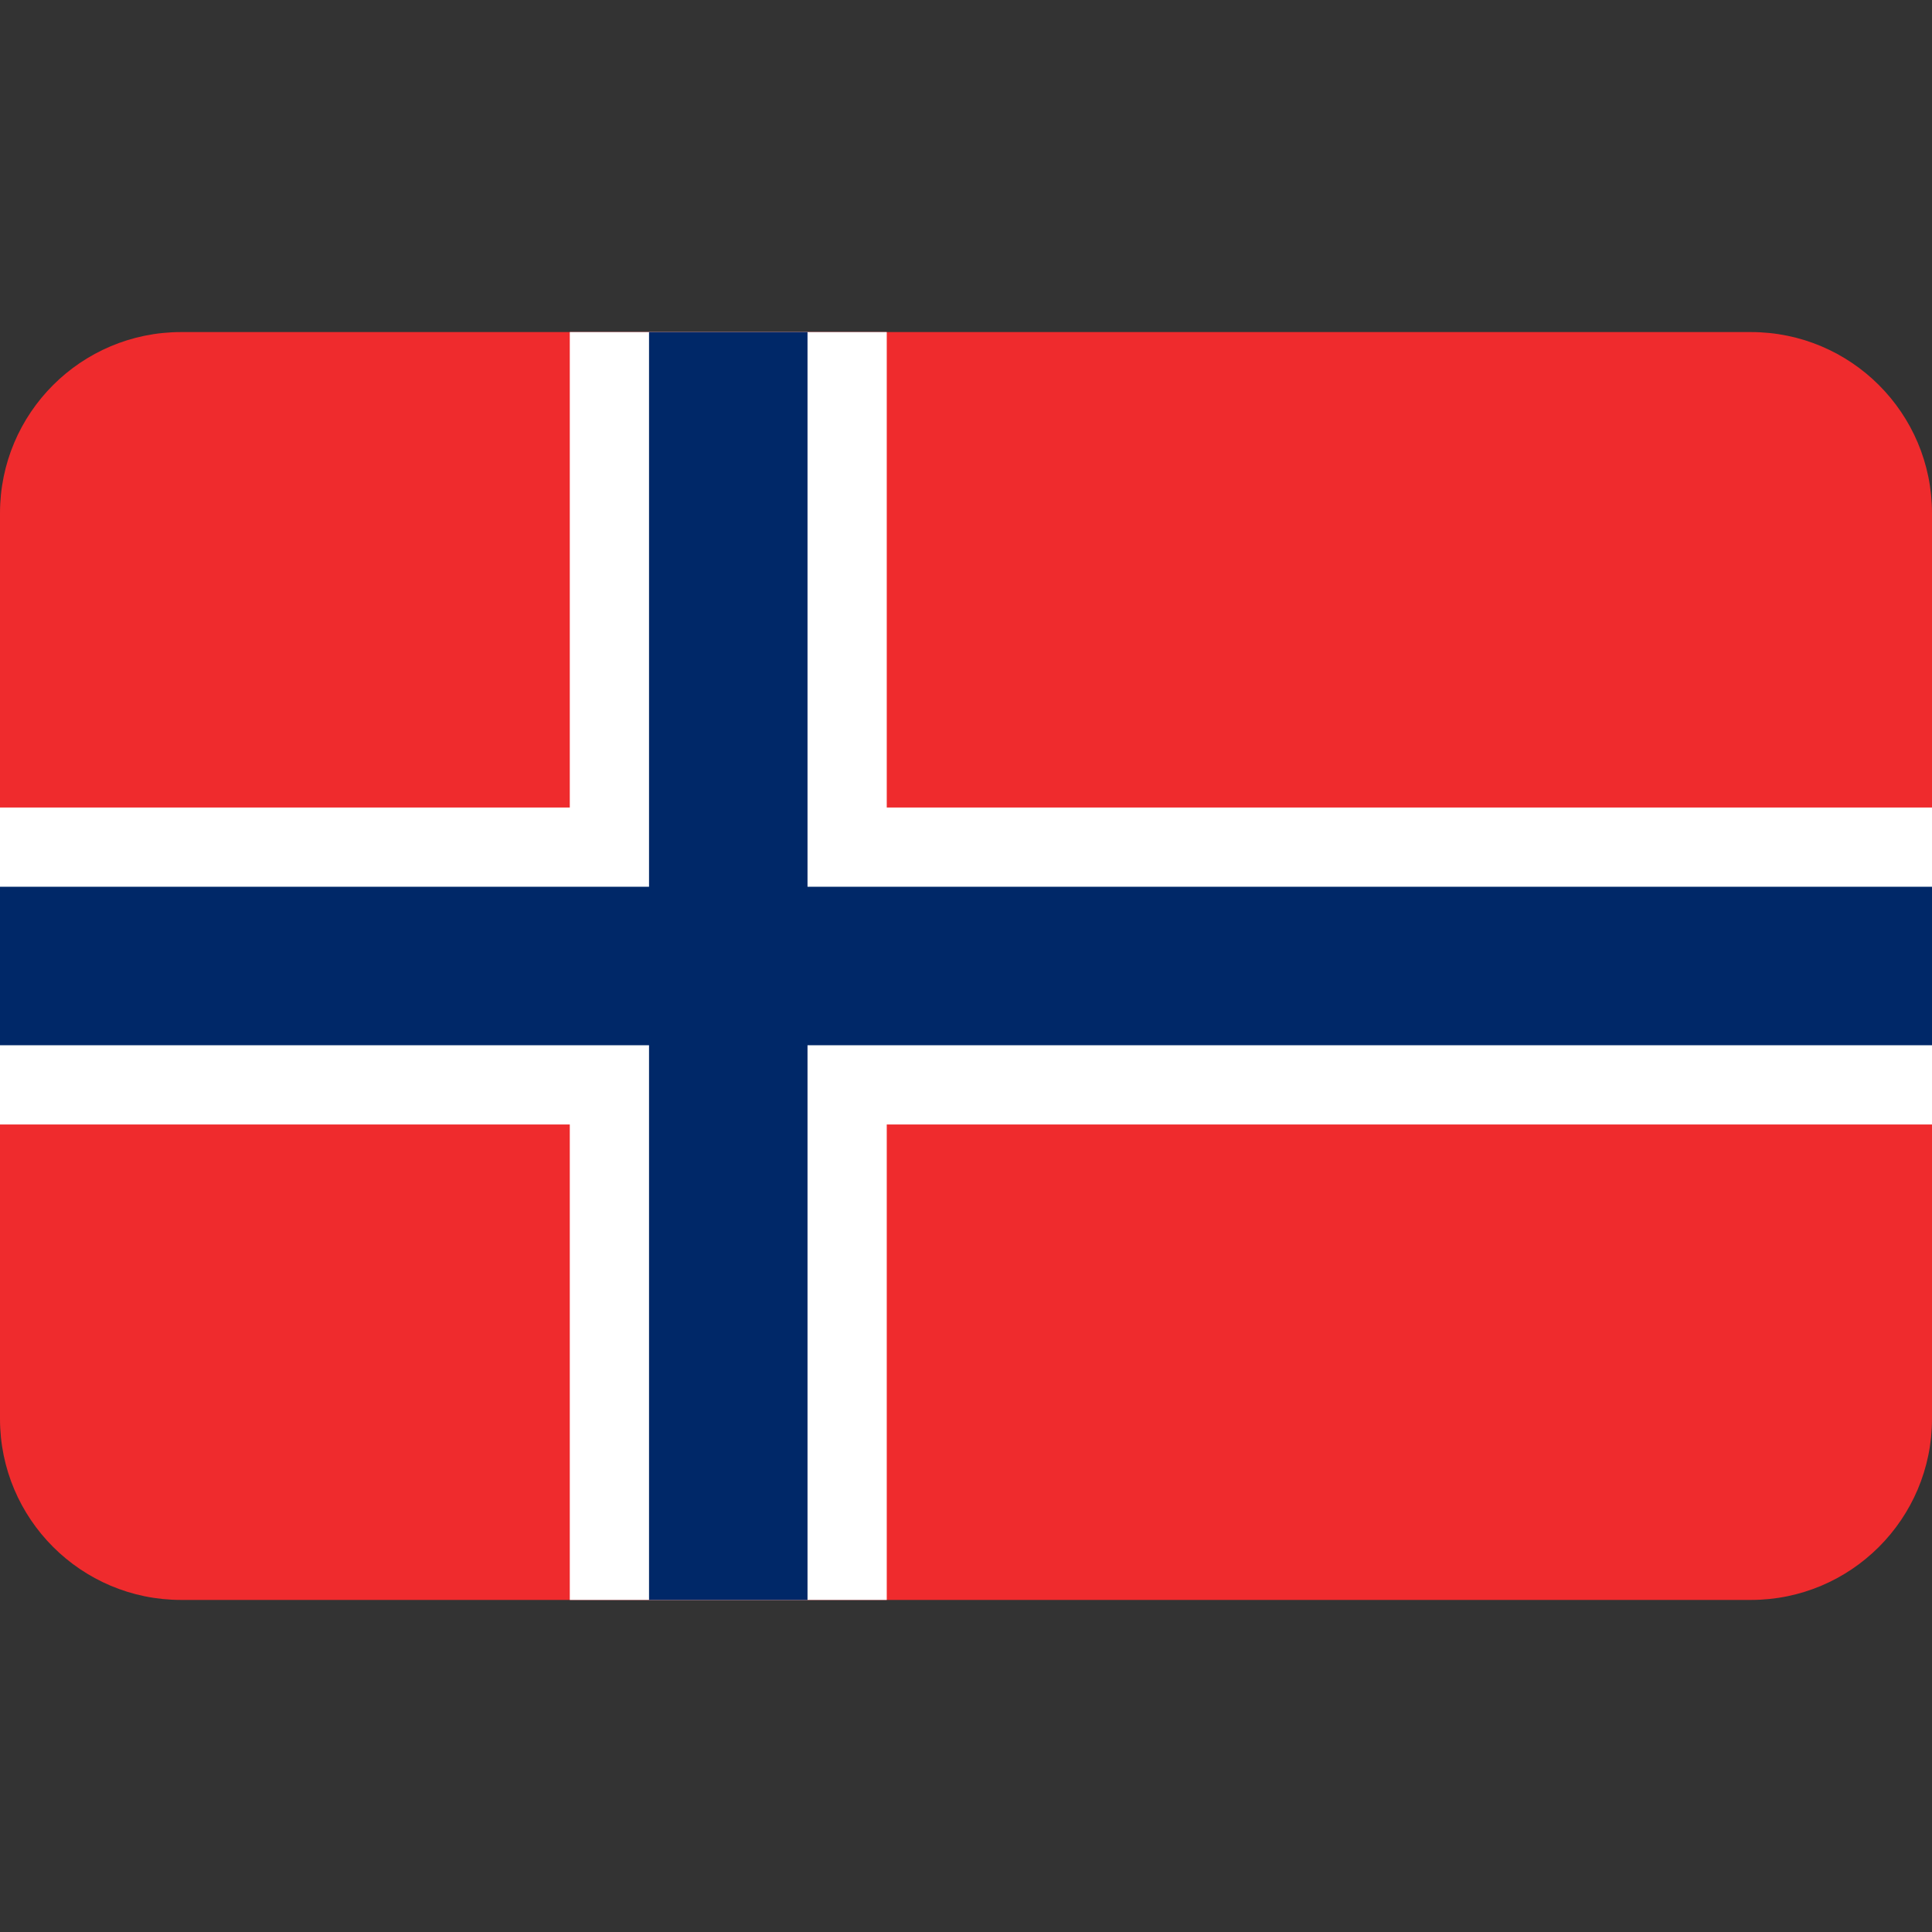 <svg xmlns="http://www.w3.org/2000/svg" viewBox="0 0 128 128" style="enable-background:new 0 0 128 128" xml:space="preserve"><rect x="0" y="0" width="128" height="128" fill="#333333" stroke="none"/><path d="M12 22h104c6.627 0 12 5.373 12 12v60c0 6.627-5.373 12-12 12H12c-6.627 0-12-5.373-12-12V34c0-6.627 5.373-12 12-12z" style="fill:#ef2b2d"/><path style="fill:#fff" d="M128 53.5H58.75V22h-21v31.5H0v21h37.75V106h21V74.5H128z"/><path style="fill:#002868" d="M128 58.75H53.5V22H43v36.75H0v10.5h43V106h10.5V69.25H128z"/></svg>